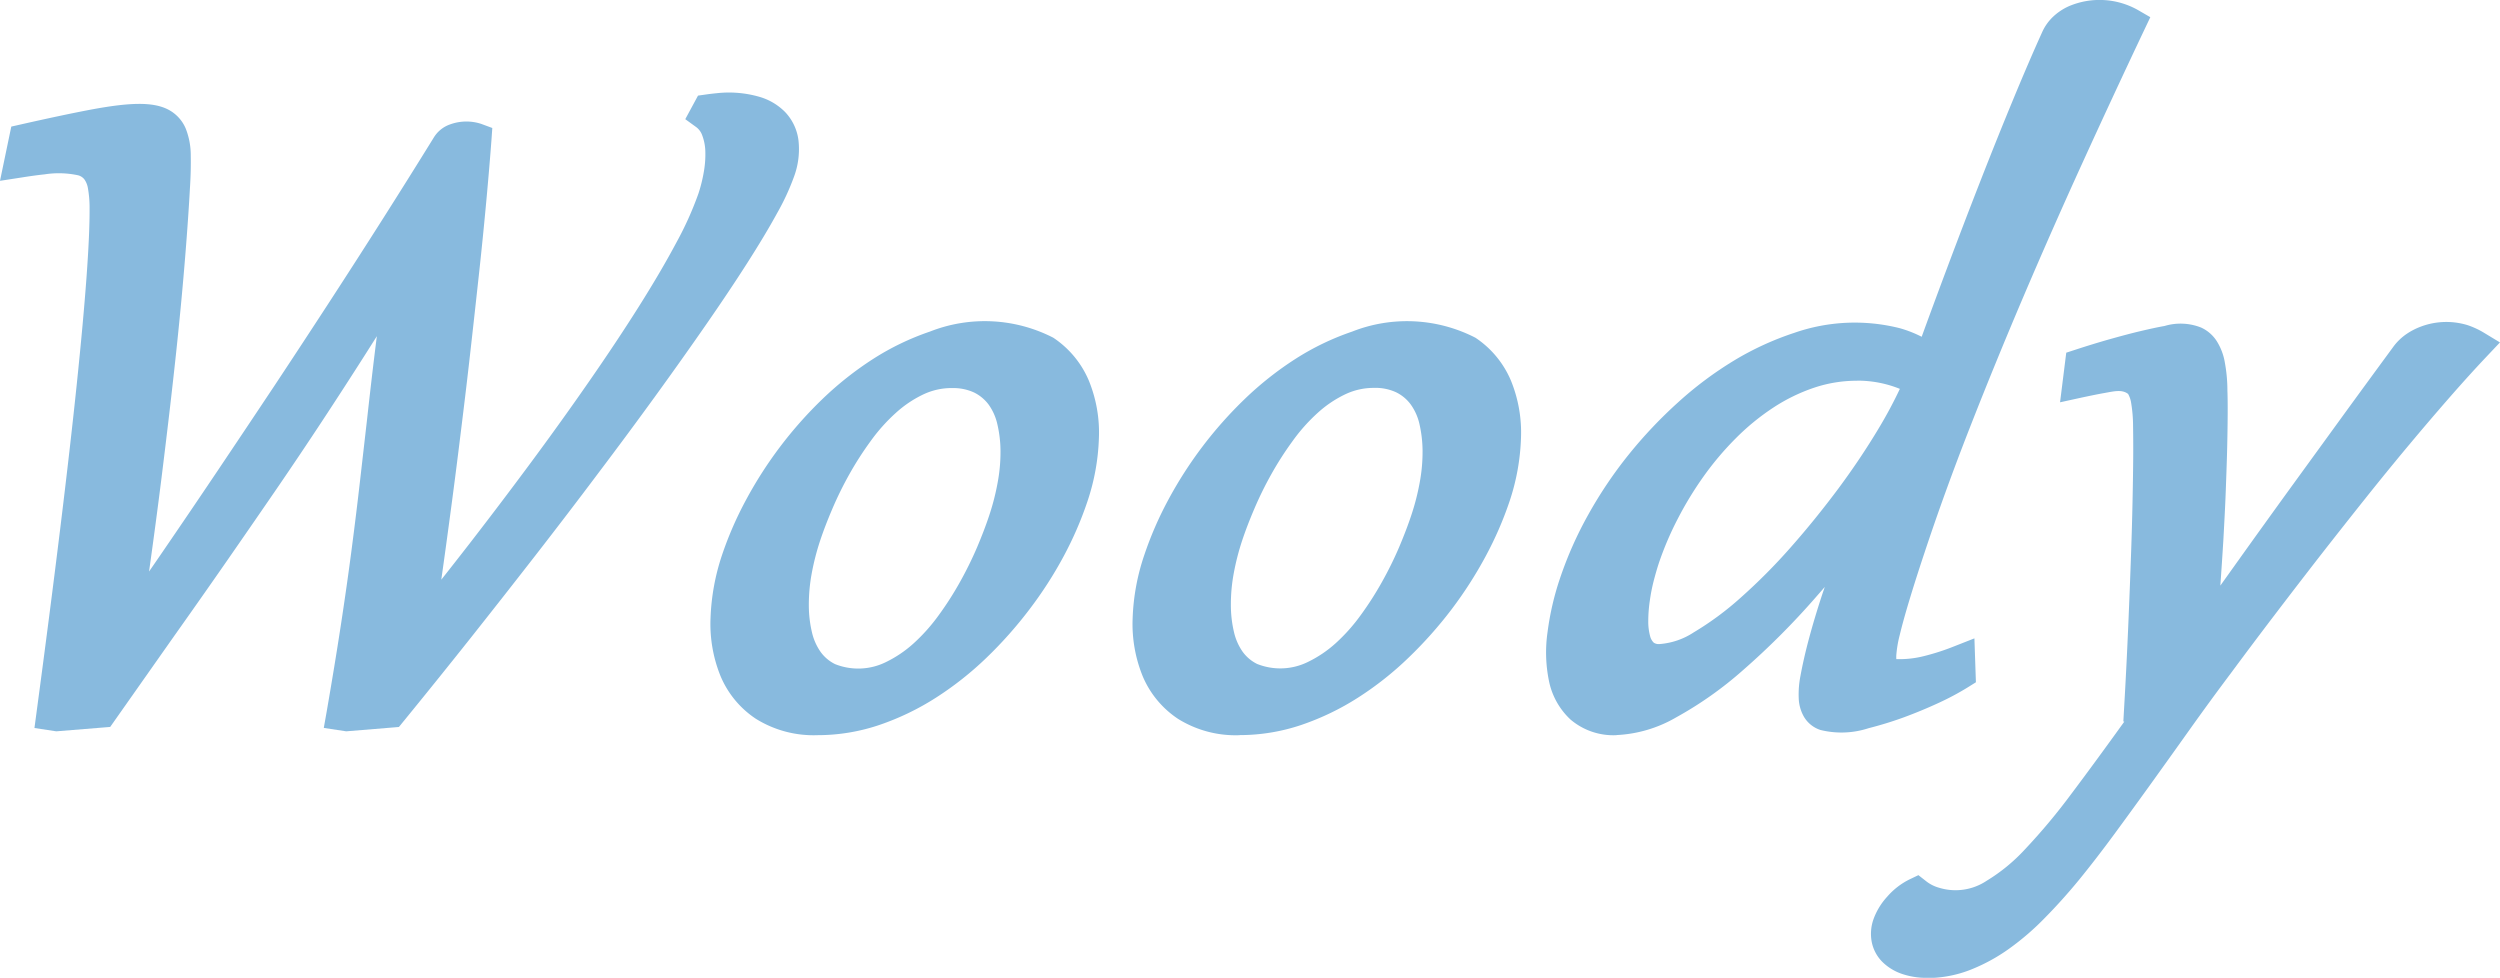 <svg xmlns="http://www.w3.org/2000/svg" xmlns:xlink="http://www.w3.org/1999/xlink" width="107.176" height="41.919" viewBox="0 0 107.176 41.919"><defs><clipPath id="a"><rect width="107.176" height="41.919" fill="none"/></clipPath></defs><g clip-path="url(#a)"><path d="M15.641,34.939l-.217-.033q.348-2,.614-3.74T16.5,27.9q.2-1.537.359-2.92t.308-2.683q.2-1.81.39-3.341t.31-2.938h-.077q-.961,1.579-1.9,3.046t-1.878,2.9q-.946,1.433-1.941,2.889T10,27.864q-1.083,1.56-2.29,3.27t-2.57,3.653l-1.926.153-.218-.033q1.169-8.712,1.733-14.135t.55-7.582a5.244,5.244,0,0,0-.084-1,1.548,1.548,0,0,0-.289-.67,1.178,1.178,0,0,0-.566-.382,2.945,2.945,0,0,0-.915-.119,7.253,7.253,0,0,0-.805.048c-.3.032-.632.078-1,.136l.2-.97Q3.648,9.82,4.84,9.6a11.006,11.006,0,0,1,1.924-.223,2.087,2.087,0,0,1,.9.159.951.951,0,0,1,.469.506,2.519,2.519,0,0,1,.159.905c.006.371-.005.821-.036,1.353q-.061,1.133-.2,2.873t-.386,4.1q-.252,2.368-.625,5.365T6.132,31.3h.076q1.04-1.484,2.173-3.14T10.7,24.745q1.184-1.754,2.388-3.575t2.385-3.637q1.18-1.815,2.31-3.593T19.941,10.5a.667.667,0,0,1,.356-.283,1.353,1.353,0,0,1,.477-.086,1.2,1.2,0,0,1,.415.065c-.054.726-.126,1.59-.218,2.589s-.2,2.084-.327,3.249-.263,2.4-.411,3.685-.307,2.6-.473,3.92-.341,2.638-.52,3.946-.36,2.558-.538,3.751h.056q1.328-1.636,2.692-3.4t2.661-3.517q1.3-1.756,2.477-3.455t2.138-3.217q.954-1.516,1.635-2.791a14.711,14.711,0,0,0,.984-2.192,6.91,6.91,0,0,0,.265-1.078,4.892,4.892,0,0,0,.064-1.026,2.722,2.722,0,0,0-.185-.871,1.4,1.4,0,0,0-.475-.622l.111-.207c.154-.021.305-.039.455-.055s.3-.021.443-.021a3.856,3.856,0,0,1,1.118.153,1.878,1.878,0,0,1,.821.479,1.485,1.485,0,0,1,.393.849,2.766,2.766,0,0,1-.166,1.255,9.621,9.621,0,0,1-.683,1.467q-.5.91-1.257,2.1T30.5,17.8q-.987,1.422-2.14,3.013t-2.455,3.321q-1.3,1.73-2.681,3.51t-2.815,3.587q-1.434,1.806-2.867,3.56Z" transform="translate(-0.776 -4.257)" fill="#88bade"/><path d="M14.841,35l-.96-.146L14,34.184q.347-2,.611-3.726t.463-3.256q.2-1.531.357-2.91l.307-2.683q.2-1.811.392-3.349c.009-.068.017-.134.026-.2q-.238.377-.474.748-.935,1.469-1.883,2.909t-1.948,2.9q-1,1.457-2.083,3.018T7.473,30.905L4.724,34.812,2.412,35l-.935-.142.086-.644c.778-5.8,1.36-10.554,1.73-14.115s.556-6.1.547-7.51a4.7,4.7,0,0,0-.071-.872.9.9,0,0,0-.158-.388.511.511,0,0,0-.257-.165,3.95,3.95,0,0,0-1.438-.042c-.293.031-.614.075-.971.132L0,11.4.484,9.075.9,8.981q1.843-.417,3.044-.643c1.626-.3,2.587-.325,3.235-.009a1.626,1.626,0,0,1,.788.842,3.14,3.14,0,0,1,.211,1.147c.007.391,0,.857-.036,1.408-.041.757-.106,1.722-.2,2.887s-.219,2.537-.388,4.121-.378,3.373-.627,5.377Q6.692,26,6.39,28.15q.332-.479.67-.975,1.131-1.651,2.31-3.407T11.755,20.2q1.205-1.819,2.383-3.631t2.306-3.588Q17.574,11.2,18.6,9.539a1.325,1.325,0,0,1,.693-.557,2.038,2.038,0,0,1,1.345-.02l.467.173-.035.5c-.055.73-.127,1.6-.219,2.6s-.2,2.091-.328,3.259-.263,2.4-.41,3.69-.309,2.6-.474,3.926-.342,2.645-.521,3.956q-.1.728-.2,1.434.612-.775,1.232-1.574,1.358-1.756,2.652-3.505t2.465-3.439q1.173-1.69,2.122-3.194c.647-1.027,1.173-1.926,1.611-2.748a14.281,14.281,0,0,0,.941-2.09,6.377,6.377,0,0,0,.239-.975,4.273,4.273,0,0,0,.056-.886,2.088,2.088,0,0,0-.139-.658.745.745,0,0,0-.25-.334l-.469-.34.546-1.01.332-.047c.161-.023.321-.042.479-.057a4.715,4.715,0,0,1,1.818.155,2.533,2.533,0,0,1,1.105.653,2.143,2.143,0,0,1,.573,1.214,3.393,3.393,0,0,1-.192,1.559,10.186,10.186,0,0,1-.731,1.575q-.509.929-1.281,2.137t-1.76,2.632q-.99,1.429-2.147,3.026T25.66,23.917q-1.3,1.733-2.688,3.519t-2.82,3.593q-1.436,1.808-2.872,3.566l-.179.219ZM3.353,9.8a2.794,2.794,0,0,1,.421.1,1.821,1.821,0,0,1,.874.6,2.219,2.219,0,0,1,.419.952,5.872,5.872,0,0,1,.1,1.125c.009,1.458-.178,4.034-.555,7.654-.355,3.417-.9,7.92-1.634,13.393L4,33.543,5.543,31.35H4.666l.037-.758q.54-3.653.913-6.645t.624-5.354q.249-2.353.385-4.083t.2-2.858c.029-.515.041-.948.034-1.306a1.844,1.844,0,0,0-.107-.66.294.294,0,0,0-.15-.169,6.118,6.118,0,0,0-2.412.121Q3.8,9.71,3.353,9.8m13.534,4.942h.849l.017.716q-.116,1.419-.313,2.966-.193,1.526-.389,3.331l-.308,2.686q-.16,1.387-.36,2.929c-.135,1.031-.289,2.126-.468,3.287q-.216,1.394-.481,2.963l1-.08q.873-1.068,1.746-2.158h-.964l.057-.759q.265-1.786.536-3.743t.519-3.939q.248-1.982.473-3.914t.409-3.681q.189-1.741.325-3.237.091-.986.156-1.8c-.7,1.1-1.4,2.216-2.132,3.37-.224.351-.447.7-.674,1.057M31.326,8.937a3.353,3.353,0,0,1,.231,1.077,5.545,5.545,0,0,1-.071,1.169,7.433,7.433,0,0,1-.29,1.181,15.392,15.392,0,0,1-1.027,2.294c-.453.848-.994,1.775-1.659,2.831q-.965,1.529-2.155,3.242-.237.341-.479.685.606-.819,1.176-1.606,1.152-1.583,2.132-3t1.732-2.591q.746-1.167,1.235-2.06a9.22,9.22,0,0,0,.636-1.358,2.182,2.182,0,0,0,.139-.95.841.841,0,0,0-.212-.484,1.24,1.24,0,0,0-.54-.308,3.091,3.091,0,0,0-.846-.123" transform="translate(0 -3.648)" fill="#88bade"/><path d="M60.219,37.287a14.485,14.485,0,0,1,.971-2.237,17.03,17.03,0,0,1,1.405-2.2,16.751,16.751,0,0,1,1.77-2,13.382,13.382,0,0,1,2.062-1.63,10.466,10.466,0,0,1,2.285-1.1,7.53,7.53,0,0,1,2.433-.4,4.008,4.008,0,0,1,2.275.587,3.463,3.463,0,0,1,1.288,1.554,5.191,5.191,0,0,1,.377,2.2,8.724,8.724,0,0,1-.459,2.519,14.453,14.453,0,0,1-.972,2.235,16.4,16.4,0,0,1-1.411,2.2,17.128,17.128,0,0,1-1.773,1.995,13.255,13.255,0,0,1-2.062,1.63,10.479,10.479,0,0,1-2.285,1.1,7.558,7.558,0,0,1-2.433.4,4.007,4.007,0,0,1-2.275-.588A3.425,3.425,0,0,1,60.13,42a5.268,5.268,0,0,1-.371-2.2,8.783,8.783,0,0,1,.46-2.518m2.95-1.036a11.141,11.141,0,0,0-.385,1.5,7.967,7.967,0,0,0-.133,1.472,5.615,5.615,0,0,0,.154,1.325,3.037,3.037,0,0,0,.482,1.074,2.361,2.361,0,0,0,.851.719,2.732,2.732,0,0,0,1.249.262,3.469,3.469,0,0,0,1.515-.344,5.646,5.646,0,0,0,1.348-.91,8.335,8.335,0,0,0,1.162-1.3,14.6,14.6,0,0,0,.965-1.51A16.309,16.309,0,0,0,71.134,37c.216-.51.4-.977.538-1.407a10.937,10.937,0,0,0,.386-1.509,7.843,7.843,0,0,0,.131-1.461,5.76,5.76,0,0,0-.157-1.32,2.932,2.932,0,0,0-.483-1.068,2.381,2.381,0,0,0-.855-.714,2.743,2.743,0,0,0-1.248-.261,3.494,3.494,0,0,0-1.513.338,5.446,5.446,0,0,0-1.346.9,8.258,8.258,0,0,0-1.162,1.3,14.866,14.866,0,0,0-.962,1.5,15.781,15.781,0,0,0-.758,1.543c-.219.512-.4.979-.536,1.4" transform="translate(-28.638 -13.287)" fill="#88bade"/><path d="M63.08,44.2a4.674,4.674,0,0,1-2.643-.7,4.091,4.091,0,0,1-1.524-1.847,5.939,5.939,0,0,1-.423-2.469,9.518,9.518,0,0,1,.493-2.708h0A15.19,15.19,0,0,1,60,34.136a17.527,17.527,0,0,1,3.3-4.358,14.209,14.209,0,0,1,2.165-1.71,11.176,11.176,0,0,1,2.43-1.17,6.421,6.421,0,0,1,5.287.262,4.137,4.137,0,0,1,1.528,1.845,5.881,5.881,0,0,1,.429,2.473,9.44,9.44,0,0,1-.494,2.71,15.137,15.137,0,0,1-1.014,2.338A17.115,17.115,0,0,1,72.16,38.81a17.807,17.807,0,0,1-1.841,2.072,13.98,13.98,0,0,1-2.166,1.711,11.2,11.2,0,0,1-2.427,1.17,8.266,8.266,0,0,1-2.645.437m-2.843-7.309a8.147,8.147,0,0,0-.426,2.328,4.638,4.638,0,0,0,.32,1.922,2.755,2.755,0,0,0,1.042,1.26,4.884,4.884,0,0,0,3.61.262h-.006a3.391,3.391,0,0,1-1.547-.333,3.03,3.03,0,0,1-1.086-.918,3.712,3.712,0,0,1-.591-1.307,6.311,6.311,0,0,1-.173-1.482,8.718,8.718,0,0,1,.144-1.591,12.175,12.175,0,0,1,.408-1.595c.145-.437.33-.92.557-1.452a16.165,16.165,0,0,1,.788-1.606,15.5,15.5,0,0,1,1.006-1.571c.123-.17.252-.334.383-.493-.153.135-.3.272-.45.415a16.042,16.042,0,0,0-1.7,1.917,16.471,16.471,0,0,0-1.35,2.109,14.017,14.017,0,0,0-.927,2.134m8.6-7.571a2.826,2.826,0,0,0-1.231.274,4.84,4.84,0,0,0-1.185.8,7.562,7.562,0,0,0-1.07,1.2,13.985,13.985,0,0,0-.921,1.436,15.219,15.219,0,0,0-.726,1.479q-.316.741-.518,1.351a10.581,10.581,0,0,0-.363,1.415,7.4,7.4,0,0,0-.122,1.349,5.035,5.035,0,0,0,.135,1.172,2.394,2.394,0,0,0,.375.843,1.68,1.68,0,0,0,.615.516,2.679,2.679,0,0,0,2.18-.087,5.038,5.038,0,0,0,1.19-.805,7.764,7.764,0,0,0,1.07-1.2,13.8,13.8,0,0,0,.921-1.44,15.863,15.863,0,0,0,.729-1.481c.207-.491.38-.942.517-1.357a10.226,10.226,0,0,0,.364-1.419,7.155,7.155,0,0,0,.121-1.337,5.154,5.154,0,0,0-.137-1.167,2.311,2.311,0,0,0-.372-.833,1.731,1.731,0,0,0-.621-.517,2.116,2.116,0,0,0-.951-.19m0-1.322a3.412,3.412,0,0,1,1.546.332,3.046,3.046,0,0,1,1.087.91,3.585,3.585,0,0,1,.6,1.307,6.4,6.4,0,0,1,.176,1.47A8.606,8.606,0,0,1,72.1,33.6a11.672,11.672,0,0,1-.411,1.6c-.146.445-.332.929-.556,1.457a17.056,17.056,0,0,1-.789,1.606,15.308,15.308,0,0,1-1.008,1.578c-.132.18-.268.355-.408.521.16-.14.319-.285.474-.434a16.49,16.49,0,0,0,1.7-1.917A15.958,15.958,0,0,0,72.461,35.9a14.034,14.034,0,0,0,.928-2.134,8.08,8.08,0,0,0,.425-2.328,4.559,4.559,0,0,0-.324-1.921,2.781,2.781,0,0,0-1.048-1.263A4.9,4.9,0,0,0,68.83,28Z" transform="translate(-28.029 -12.683)" fill="#88bade"/><path d="M94.968,37.287a14.34,14.34,0,0,1,.972-2.237,16.86,16.86,0,0,1,3.173-4.192,13.407,13.407,0,0,1,2.062-1.63,10.49,10.49,0,0,1,2.284-1.1,7.546,7.546,0,0,1,2.435-.4,4.008,4.008,0,0,1,2.275.587,3.473,3.473,0,0,1,1.288,1.554,5.207,5.207,0,0,1,.378,2.2,8.762,8.762,0,0,1-.46,2.519,14.3,14.3,0,0,1-.972,2.235,16.609,16.609,0,0,1-1.411,2.2,17,17,0,0,1-1.775,1.995,13.171,13.171,0,0,1-2.061,1.63,10.479,10.479,0,0,1-2.285,1.1,7.558,7.558,0,0,1-2.433.4,4.016,4.016,0,0,1-2.276-.588A3.431,3.431,0,0,1,94.878,42a5.268,5.268,0,0,1-.371-2.2,8.715,8.715,0,0,1,.461-2.518m2.949-1.036a11.138,11.138,0,0,0-.385,1.5,7.878,7.878,0,0,0-.133,1.472,5.616,5.616,0,0,0,.154,1.325,3.037,3.037,0,0,0,.482,1.074,2.353,2.353,0,0,0,.853.719,2.72,2.72,0,0,0,1.247.262,3.469,3.469,0,0,0,1.515-.344,5.651,5.651,0,0,0,1.349-.91,8.382,8.382,0,0,0,1.161-1.3,14.6,14.6,0,0,0,.965-1.51A16.06,16.06,0,0,0,105.882,37c.216-.51.4-.977.538-1.407a10.79,10.79,0,0,0,.386-1.509,7.844,7.844,0,0,0,.131-1.461,5.909,5.909,0,0,0-.155-1.32,2.936,2.936,0,0,0-.486-1.068,2.371,2.371,0,0,0-.853-.714,2.739,2.739,0,0,0-1.248-.261,3.494,3.494,0,0,0-1.513.338,5.475,5.475,0,0,0-1.346.9,8.258,8.258,0,0,0-1.162,1.3,14.866,14.866,0,0,0-.962,1.5,15.781,15.781,0,0,0-.758,1.543c-.219.512-.4.979-.536,1.4" transform="translate(-45.29 -13.287)" fill="#88bade"/><path d="M97.829,44.2a4.671,4.671,0,0,1-2.644-.7,4.1,4.1,0,0,1-1.523-1.847,5.94,5.94,0,0,1-.423-2.469,9.362,9.362,0,0,1,.5-2.709,15.145,15.145,0,0,1,1.014-2.339,17.51,17.51,0,0,1,3.3-4.357,14.136,14.136,0,0,1,2.165-1.71,11.191,11.191,0,0,1,2.427-1.17,6.415,6.415,0,0,1,5.29.262A4.139,4.139,0,0,1,109.457,29a5.888,5.888,0,0,1,.43,2.473,9.5,9.5,0,0,1-.493,2.71,15.138,15.138,0,0,1-1.017,2.338,17.464,17.464,0,0,1-1.466,2.285,17.834,17.834,0,0,1-1.845,2.072,13.829,13.829,0,0,1-2.164,1.711,11.2,11.2,0,0,1-2.427,1.17,8.266,8.266,0,0,1-2.645.437m1.584-13.882c-.153.133-.3.272-.45.413a16.147,16.147,0,0,0-3.047,4.027,13.7,13.7,0,0,0-.929,2.134,8.1,8.1,0,0,0-.427,2.328,4.638,4.638,0,0,0,.32,1.922,2.767,2.767,0,0,0,1.04,1.26,4.893,4.893,0,0,0,3.612.262h-.006a3.375,3.375,0,0,1-1.547-.334,3.01,3.01,0,0,1-1.086-.917A3.712,3.712,0,0,1,96.3,40.1a6.31,6.31,0,0,1-.173-1.482,8.563,8.563,0,0,1,.144-1.591,12.177,12.177,0,0,1,.408-1.595c.146-.437.33-.92.557-1.452a16.164,16.164,0,0,1,.788-1.606,15.5,15.5,0,0,1,1.006-1.571c.123-.169.25-.334.382-.492m4.174-1a2.826,2.826,0,0,0-1.231.274,4.855,4.855,0,0,0-1.186.8,7.553,7.553,0,0,0-1.069,1.2,13.983,13.983,0,0,0-.921,1.436,15.218,15.218,0,0,0-.726,1.479q-.316.741-.518,1.351a10.581,10.581,0,0,0-.363,1.415,7.25,7.25,0,0,0-.122,1.348,5.039,5.039,0,0,0,.135,1.173,2.394,2.394,0,0,0,.375.843,1.69,1.69,0,0,0,.615.516,2.679,2.679,0,0,0,2.18-.087,5.066,5.066,0,0,0,1.192-.805,7.728,7.728,0,0,0,1.069-1.2,13.8,13.8,0,0,0,.921-1.44,15.524,15.524,0,0,0,.729-1.481c.207-.491.38-.942.517-1.357a10.073,10.073,0,0,0,.364-1.418,7.183,7.183,0,0,0,.121-1.339,5.341,5.341,0,0,0-.136-1.17,2.3,2.3,0,0,0-.373-.829,1.706,1.706,0,0,0-.622-.519,2.1,2.1,0,0,0-.95-.19m0-1.322a3.411,3.411,0,0,1,1.547.332,3.043,3.043,0,0,1,1.086.912,3.6,3.6,0,0,1,.6,1.3,6.6,6.6,0,0,1,.174,1.47,8.614,8.614,0,0,1-.141,1.587,11.6,11.6,0,0,1-.411,1.6c-.146.445-.332.929-.556,1.457a16.8,16.8,0,0,1-.789,1.607,15.4,15.4,0,0,1-1.008,1.577c-.131.18-.267.353-.407.52q.24-.209.47-.432a16.391,16.391,0,0,0,1.708-1.917,16.083,16.083,0,0,0,1.354-2.11,13.65,13.65,0,0,0,.928-2.132,8.1,8.1,0,0,0,.426-2.328,4.573,4.573,0,0,0-.325-1.921,2.794,2.794,0,0,0-1.048-1.263,4.9,4.9,0,0,0-3.612-.26Z" transform="translate(-44.682 -12.682)" fill="#88bade"/><path d="M152.932,1.612Q151.62,4.382,150.3,7.281t-2.551,5.778q-1.228,2.876-2.319,5.67t-1.941,5.352q-.409,1.232-.673,2.115c-.179.589-.315,1.086-.409,1.494a5.551,5.551,0,0,0-.159.97,1.2,1.2,0,0,0,.077.556.458.458,0,0,0,.28.255,1.531,1.531,0,0,0,.47.061,5.2,5.2,0,0,0,1.183-.158,10.575,10.575,0,0,0,1.372-.443l.019.567a10.765,10.765,0,0,1-1.2.644q-.7.326-1.447.6a14.2,14.2,0,0,1-1.427.441,4.953,4.953,0,0,1-1.14.169,1.791,1.791,0,0,1-.564-.078.618.618,0,0,1-.341-.267,1.075,1.075,0,0,1-.137-.506,3.516,3.516,0,0,1,.066-.807q.12-.654.349-1.527c.152-.581.343-1.213.57-1.9q.362-1.091.818-2.22T142.2,21.8l-.09-.023a48.1,48.1,0,0,1-3.156,4,31.766,31.766,0,0,1-3.046,3.053,15.263,15.263,0,0,1-2.75,1.947,4.945,4.945,0,0,1-2.255.681,2.187,2.187,0,0,1-1.526-.5,2.449,2.449,0,0,1-.726-1.307,5.408,5.408,0,0,1-.05-1.866,11.225,11.225,0,0,1,.5-2.162,15.274,15.274,0,0,1,1.174-2.645,17.544,17.544,0,0,1,1.663-2.469,18.609,18.609,0,0,1,2.045-2.164,14.785,14.785,0,0,1,2.3-1.717,12,12,0,0,1,2.453-1.128,7.992,7.992,0,0,1,2.484-.409,6.123,6.123,0,0,1,1.645.217,4.525,4.525,0,0,1,1.467.721q.669-1.854,1.388-3.767t1.426-3.724q.709-1.808,1.376-3.422t1.239-2.879a1.412,1.412,0,0,1,.324-.453,1.749,1.749,0,0,1,.46-.305,2.487,2.487,0,0,1,.548-.169,3.137,3.137,0,0,1,.574-.054,2.476,2.476,0,0,1,1.258.348m-9.014,15.361a5.391,5.391,0,0,0-2.69-.7,6.4,6.4,0,0,0-2.059.337,8.284,8.284,0,0,0-1.905.932,10.676,10.676,0,0,0-1.708,1.4,13.526,13.526,0,0,0-1.454,1.722,15.612,15.612,0,0,0-1.164,1.915,13.93,13.93,0,0,0-.835,1.972c-.078.233-.155.5-.234.8a8.38,8.38,0,0,0-.184.938,6.759,6.759,0,0,0-.071.948,3.01,3.01,0,0,0,.105.834,1.227,1.227,0,0,0,.354.593.973.973,0,0,0,.683.225,3.7,3.7,0,0,0,1.8-.588,13.588,13.588,0,0,0,2.114-1.559,25.467,25.467,0,0,0,2.212-2.225q1.108-1.253,2.088-2.578t1.752-2.616a17.417,17.417,0,0,0,1.2-2.35" transform="translate(-61.606 -0.605)" fill="#88bade"/><path d="M130.3,31.517a2.833,2.833,0,0,1-1.971-.668,3.094,3.094,0,0,1-.925-1.65,6.094,6.094,0,0,1-.062-2.1,11.945,11.945,0,0,1,.528-2.288,16.083,16.083,0,0,1,1.224-2.759,18.3,18.3,0,0,1,1.725-2.561,19.4,19.4,0,0,1,2.117-2.24,15.567,15.567,0,0,1,2.4-1.794,12.649,12.649,0,0,1,2.588-1.189,7.886,7.886,0,0,1,4.511-.2,5.067,5.067,0,0,1,.946.37q.541-1.487,1.114-3.012.719-1.916,1.43-3.733t1.38-3.432q.673-1.627,1.249-2.9A2.09,2.09,0,0,1,149.033.7a2.44,2.44,0,0,1,.639-.425,3.349,3.349,0,0,1,2.984.157l.527.305-.261.55q-1.31,2.763-2.632,5.66t-2.544,5.763c-.8,1.879-1.58,3.781-2.311,5.65-.724,1.851-1.372,3.642-1.928,5.321-.271.813-.493,1.514-.669,2.1s-.305,1.055-.4,1.452a4.9,4.9,0,0,0-.144.849,1.444,1.444,0,0,0,0,.174,4.236,4.236,0,0,0,1.194-.131,9.8,9.8,0,0,0,1.282-.415l.872-.343.064,1.882-.32.2a11.656,11.656,0,0,1-1.274.683q-.729.337-1.5.622a15.536,15.536,0,0,1-1.5.462,3.741,3.741,0,0,1-2.075.077,1.283,1.283,0,0,1-.694-.549,1.714,1.714,0,0,1-.233-.811,4.083,4.083,0,0,1,.075-.961c.084-.455.2-.981.361-1.582s.351-1.237.581-1.935l.1-.293c-.13.152-.26.3-.39.448a32.524,32.524,0,0,1-3.11,3.115,15.892,15.892,0,0,1-2.871,2.029,5.6,5.6,0,0,1-2.564.759m5.485-14.776a14.3,14.3,0,0,0-1.963,1.5,17.893,17.893,0,0,0-1.973,2.087,17.073,17.073,0,0,0-1.6,2.376,14.713,14.713,0,0,0-1.123,2.53,10.632,10.632,0,0,0-.472,2.037,4.822,4.822,0,0,0,.04,1.64,1.791,1.791,0,0,0,.527.964c.5.452,1.594.477,3.025-.281a12.971,12.971,0,0,0,1.842-1.218c-1.259.68-2.416.773-3.069.174a1.878,1.878,0,0,1-.543-.9,3.708,3.708,0,0,1-.131-1.02,7.551,7.551,0,0,1,.078-1.041,9.212,9.212,0,0,1,.2-1.007q.126-.48.248-.847a14.835,14.835,0,0,1,.873-2.066,16.721,16.721,0,0,1,1.214-2,14.153,14.153,0,0,1,1.525-1.8,11.655,11.655,0,0,1,1.3-1.128m5.94,3.807.737.187-.273.756c-.362.731-.7,1.472-.994,2.206s-.566,1.465-.8,2.179q-.332,1-.557,1.853c-.148.566-.262,1.058-.34,1.48a2.824,2.824,0,0,0-.056.645.476.476,0,0,0,.04.2,3.707,3.707,0,0,0,1.326-.119q.6-.148,1.245-.379a1.889,1.889,0,0,1-.259-.062,1.114,1.114,0,0,1-.674-.6,1.83,1.83,0,0,1-.139-.871,6.012,6.012,0,0,1,.175-1.089q.143-.626.418-1.533.269-.891.679-2.134c.565-1.7,1.222-3.512,1.954-5.384s1.518-3.8,2.327-5.688q1.23-2.886,2.557-5.794,1.175-2.575,2.34-5.045a2.131,2.131,0,0,0-.816,0,1.783,1.783,0,0,0-.4.125,1.054,1.054,0,0,0-.281.187.758.758,0,0,0-.168.237q-.57,1.258-1.232,2.86t-1.37,3.411q-.71,1.806-1.423,3.715t-1.386,3.759l-.3.832-.058-.043-.07.171a18.1,18.1,0,0,1-1.246,2.441c-.3.5-.615.994-.952,1.491m-1.105-4.216a5.758,5.758,0,0,0-1.847.3,7.619,7.619,0,0,0-1.755.858,10.023,10.023,0,0,0-1.6,1.31,12.9,12.9,0,0,0-1.383,1.637,14.924,14.924,0,0,0-1.115,1.834,13.507,13.507,0,0,0-.8,1.879c-.073.221-.146.475-.221.761a7.632,7.632,0,0,0-.168.861,6.028,6.028,0,0,0-.065.861,2.394,2.394,0,0,0,.08.653.584.584,0,0,0,.158.278.386.386,0,0,0,.244.057,3.079,3.079,0,0,0,1.465-.5,12.915,12.915,0,0,0,2.009-1.483,24.811,24.811,0,0,0,2.155-2.168c.713-.807,1.4-1.659,2.051-2.532.629-.849,1.206-1.711,1.716-2.563a19.029,19.029,0,0,0,.908-1.694,4.812,4.812,0,0,0-1.831-.352" transform="translate(-60.998 0)" fill="#88bade"/><path d="M166.149,43.672q.059-1.036.115-2.169t.1-2.278c.033-.764.06-1.515.085-2.257s.044-1.447.058-2.114.026-1.289.029-1.86,0-1.063-.005-1.477a6.937,6.937,0,0,0-.091-1.051,1.779,1.779,0,0,0-.232-.638.813.813,0,0,0-.374-.317,1.458,1.458,0,0,0-.528-.086,4.364,4.364,0,0,0-.772.077c-.282.049-.623.121-1.023.207l.1-.786q.732-.238,1.425-.436t1.273-.337c.387-.094.729-.168,1.022-.218a4.24,4.24,0,0,1,.679-.077,1.264,1.264,0,0,1,.507.1.9.9,0,0,1,.388.343,1.862,1.862,0,0,1,.249.676,6.075,6.075,0,0,1,.1,1.085q.016.413.011,1.063c0,.432-.01.923-.024,1.472s-.035,1.147-.061,1.792-.06,1.322-.1,2.023-.089,1.419-.143,2.154-.114,1.46-.178,2.18q1.018-1.428,2.128-2.981t2.248-3.124q1.137-1.569,2.261-3.114t2.156-2.948a1.713,1.713,0,0,1,.4-.393,2.2,2.2,0,0,1,.458-.244,2.281,2.281,0,0,1,.473-.132,2.84,2.84,0,0,1,.455-.037,2.047,2.047,0,0,1,.662.1,3,3,0,0,1,.558.258q-.754.8-1.606,1.771t-1.777,2.083q-.923,1.106-1.884,2.3t-1.93,2.448q-.969,1.249-1.927,2.507t-1.864,2.482q-.923,1.232-1.779,2.436t-1.67,2.333q-.811,1.126-1.576,2.169t-1.5,1.946q-.692.841-1.4,1.564a10.751,10.751,0,0,1-1.451,1.255,7.059,7.059,0,0,1-1.525.834,4.407,4.407,0,0,1-1.612.305,2.559,2.559,0,0,1-.881-.136,1.543,1.543,0,0,1-.584-.36,1.01,1.01,0,0,1-.269-.519,1.216,1.216,0,0,1,.055-.622,2.2,2.2,0,0,1,.46-.746,2.379,2.379,0,0,1,.755-.583,2.249,2.249,0,0,0,.793.4,2.922,2.922,0,0,0,.8.121,3.5,3.5,0,0,0,1.748-.485,8.114,8.114,0,0,0,1.785-1.457,26.52,26.52,0,0,0,2.034-2.43q1.1-1.463,2.5-3.424l.411-.577Z" transform="translate(-74.423 -13.307)" fill="#88bade"/><path d="M156.438,54.617a3.231,3.231,0,0,1-1.109-.177,2.2,2.2,0,0,1-.831-.521,1.669,1.669,0,0,1-.444-.856,1.875,1.875,0,0,1,.077-.955,2.877,2.877,0,0,1,.592-.973,3.056,3.056,0,0,1,.965-.743l.37-.177.323.253a1.569,1.569,0,0,0,.56.286,2.4,2.4,0,0,0,2.046-.3,7.556,7.556,0,0,0,1.634-1.34,26.212,26.212,0,0,0,1.983-2.37q1.011-1.344,2.281-3.111l-.041-.006.034-.6q.06-1.032.115-2.163t.1-2.273c.032-.764.059-1.513.085-2.253s.045-1.44.059-2.105.024-1.283.029-1.85,0-1.051-.006-1.461a6.053,6.053,0,0,0-.081-.946,1.107,1.107,0,0,0-.131-.39c-.259-.2-.584-.118-1.006-.042-.279.048-.611.118-1,.2l-.912.2.266-2.127.4-.13q.746-.244,1.449-.444c.472-.132.9-.248,1.3-.343s.76-.175,1.065-.228a2.39,2.39,0,0,1,1.564.066,1.565,1.565,0,0,1,.674.584,2.48,2.48,0,0,1,.347.917,6.627,6.627,0,0,1,.11,1.2c.01.271.014.634.011,1.078s-.01.93-.024,1.485-.036,1.153-.06,1.8-.062,1.332-.1,2.035q-.059.965-.13,1.965l.738-1.034q1.112-1.556,2.25-3.128l2.262-3.115q1.123-1.543,2.158-2.951a2.35,2.35,0,0,1,.553-.544,2.865,2.865,0,0,1,.6-.318,3.108,3.108,0,0,1,2.039-.076,3.563,3.563,0,0,1,.687.317l.7.424-.567.6q-.743.786-1.587,1.751t-1.768,2.071q-.919,1.1-1.875,2.3t-1.925,2.441q-.965,1.243-1.923,2.5t-1.859,2.475q-.921,1.228-1.774,2.426t-1.67,2.336c-.542.753-1.07,1.48-1.58,2.174s-1.025,1.362-1.522,1.972c-.467.568-.952,1.109-1.445,1.609a11.375,11.375,0,0,1-1.538,1.33,7.721,7.721,0,0,1-1.67.912,5.084,5.084,0,0,1-1.852.351m-.475-2.844a2.01,2.01,0,0,0-.249.239,1.6,1.6,0,0,0-.327.515.587.587,0,0,0-.033.292.35.35,0,0,0,.1.186.932.932,0,0,0,.336.2,3.29,3.29,0,0,0,2.021-.166,6.451,6.451,0,0,0,1.382-.758,10.081,10.081,0,0,0,1.361-1.177q.352-.357.7-.742a8.206,8.206,0,0,1-1.606,1.245,3.78,3.78,0,0,1-3.056.425,2.869,2.869,0,0,1-.623-.256m10.27-9.272.8.122c.087-.122.177-.245.266-.367l.2-2.183q.1-1.076.177-2.169c.054-.732.1-1.446.144-2.145s.072-1.366.1-2.01.045-1.237.06-1.784.024-1.027.024-1.455,0-.77-.012-1.039a5.437,5.437,0,0,0-.084-.976,1.237,1.237,0,0,0-.152-.442.292.292,0,0,0-.1-.1,1.561,1.561,0,0,0-.811.023c-.283.049-.608.119-.98.21-.128.032-.26.065-.4.1l.008,0a1.475,1.475,0,0,1,.685.567,2.4,2.4,0,0,1,.33.877,7.81,7.81,0,0,1,.1,1.163c.008.422.008.919.005,1.5s-.014,1.2-.029,1.872-.033,1.377-.059,2.122-.053,1.5-.086,2.262-.065,1.526-.1,2.282c-.026.543-.054,1.067-.081,1.574m12.492-14.681a2.228,2.228,0,0,0-.35.028,1.611,1.611,0,0,0-.335.1,1.514,1.514,0,0,0-.327.174,1.063,1.063,0,0,0-.241.241q-1.032,1.4-2.154,2.944l-2.259,3.113q-1.135,1.567-2.245,3.12l-.169.237q.786-1.03,1.58-2.053.976-1.251,1.935-2.453t1.895-2.317q.929-1.113,1.788-2.1.475-.544.92-1.034Z" transform="translate(-73.815 -12.697)" fill="#88bade"/></g></svg>